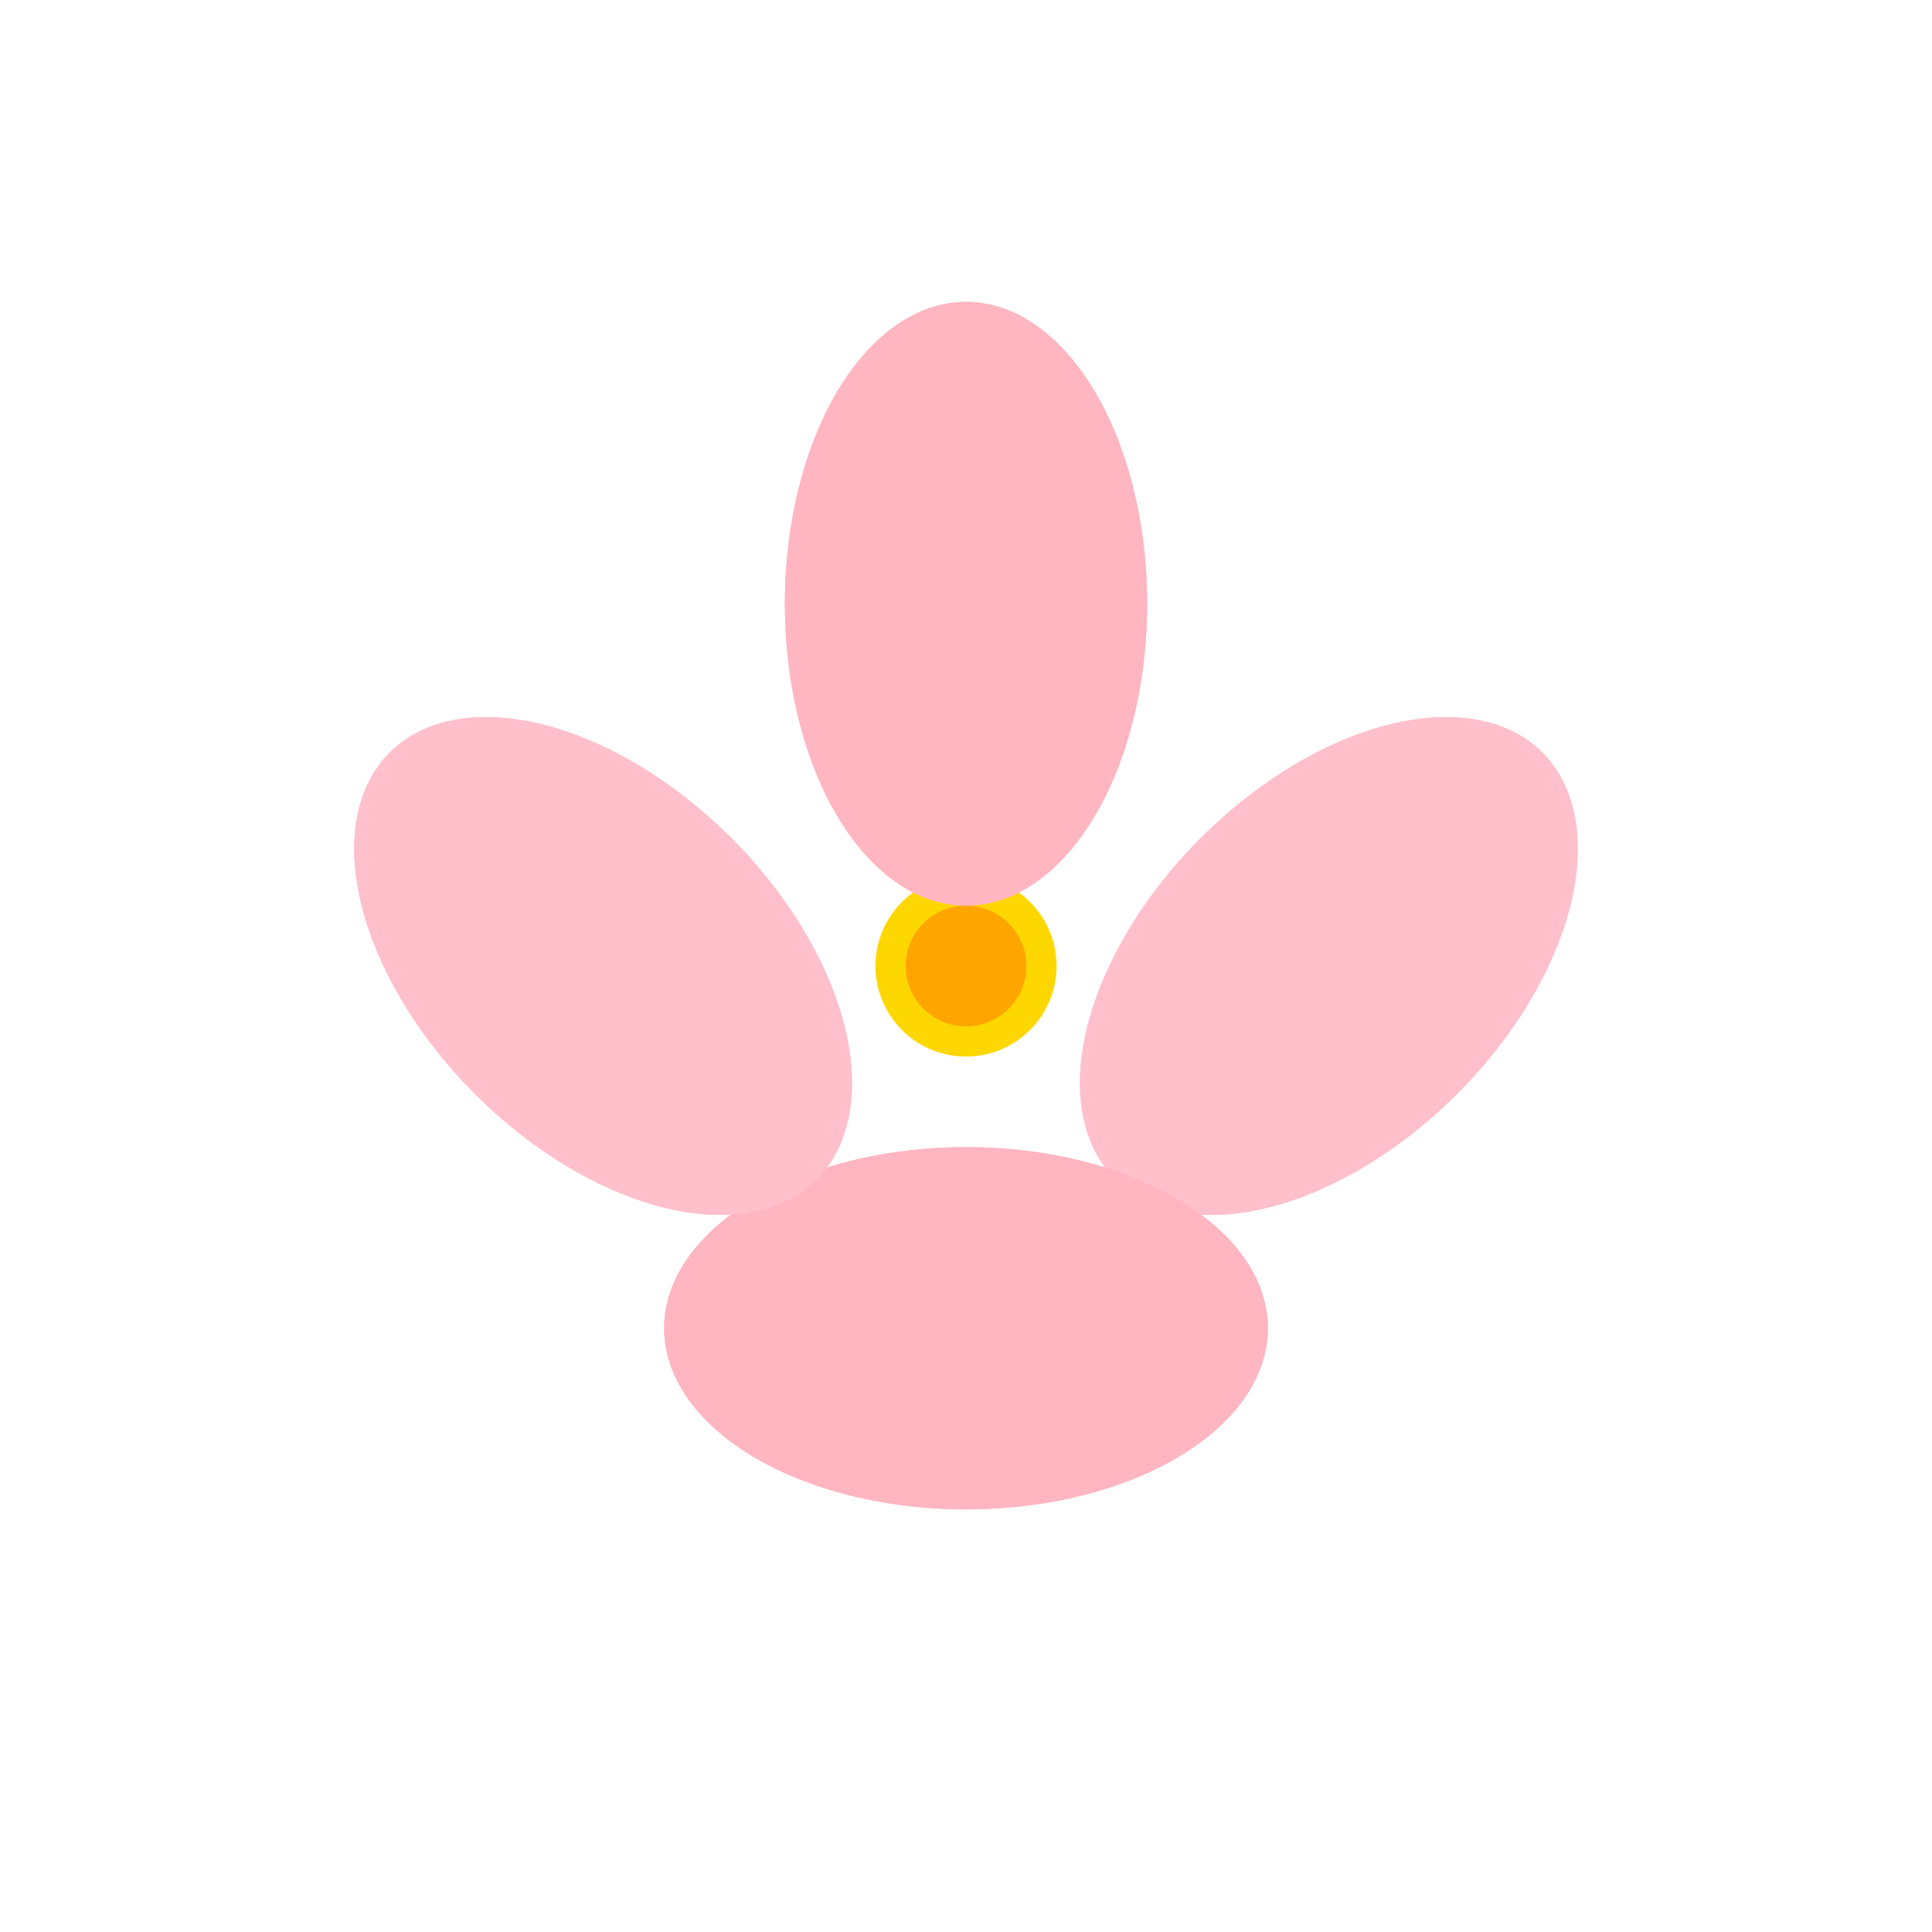 <svg xmlns="http://www.w3.org/2000/svg" viewBox="0 0 64 64" fill="none">
  <!-- Cherry Blossom Petals -->
  <g transform="translate(32,32)">
    <!-- Center -->
    <circle cx="0" cy="0" r="3" fill="#FFD700"/>
    
    <!-- Top Petal -->
    <ellipse cx="0" cy="-12" rx="6" ry="10" fill="#FFB6C1" transform="rotate(0)"/>
    
    <!-- Top Right Petal -->
    <ellipse cx="8.5" cy="-8.5" rx="6" ry="10" fill="#FFC0CB" transform="rotate(45)"/>
    
    <!-- Right Petal -->
    <ellipse cx="12" cy="0" rx="6" ry="10" fill="#FFB6C1" transform="rotate(90)"/>
    
    <!-- Bottom Right Petal -->
    <ellipse cx="8.5" cy="8.5" rx="6" ry="10" fill="#FFC0CB" transform="rotate(135)"/>
    
    <!-- Bottom Petal -->
    <ellipse cx="0" cy="12" rx="6" ry="10" fill="#FFB6C1" transform="rotate(180)"/>
    
    <!-- Bottom Left Petal -->
    <ellipse cx="-8.5" cy="8.5" rx="6" ry="10" fill="#FFC0CB" transform="rotate(225)"/>
    
    <!-- Left Petal -->
    <ellipse cx="-12" cy="0" rx="6" ry="10" fill="#FFB6C1" transform="rotate(270)"/>
    
    <!-- Top Left Petal -->
    <ellipse cx="-8.5" cy="-8.5" rx="6" ry="10" fill="#FFC0CB" transform="rotate(315)"/>
    
    <!-- Center highlight -->
    <circle cx="0" cy="0" r="2" fill="#FFA500"/>
  </g>
  
  <!-- Dark mode styles -->
  <style>
    @media (prefers-color-scheme: dark) {
      ellipse { fill: #FF69B4; }
      ellipse:nth-of-type(even) { fill: #FF1493; }
      circle:first-of-type { fill: #FFD700; }
      circle:last-of-type { fill: #FFA500; }
    }
  </style>
</svg>